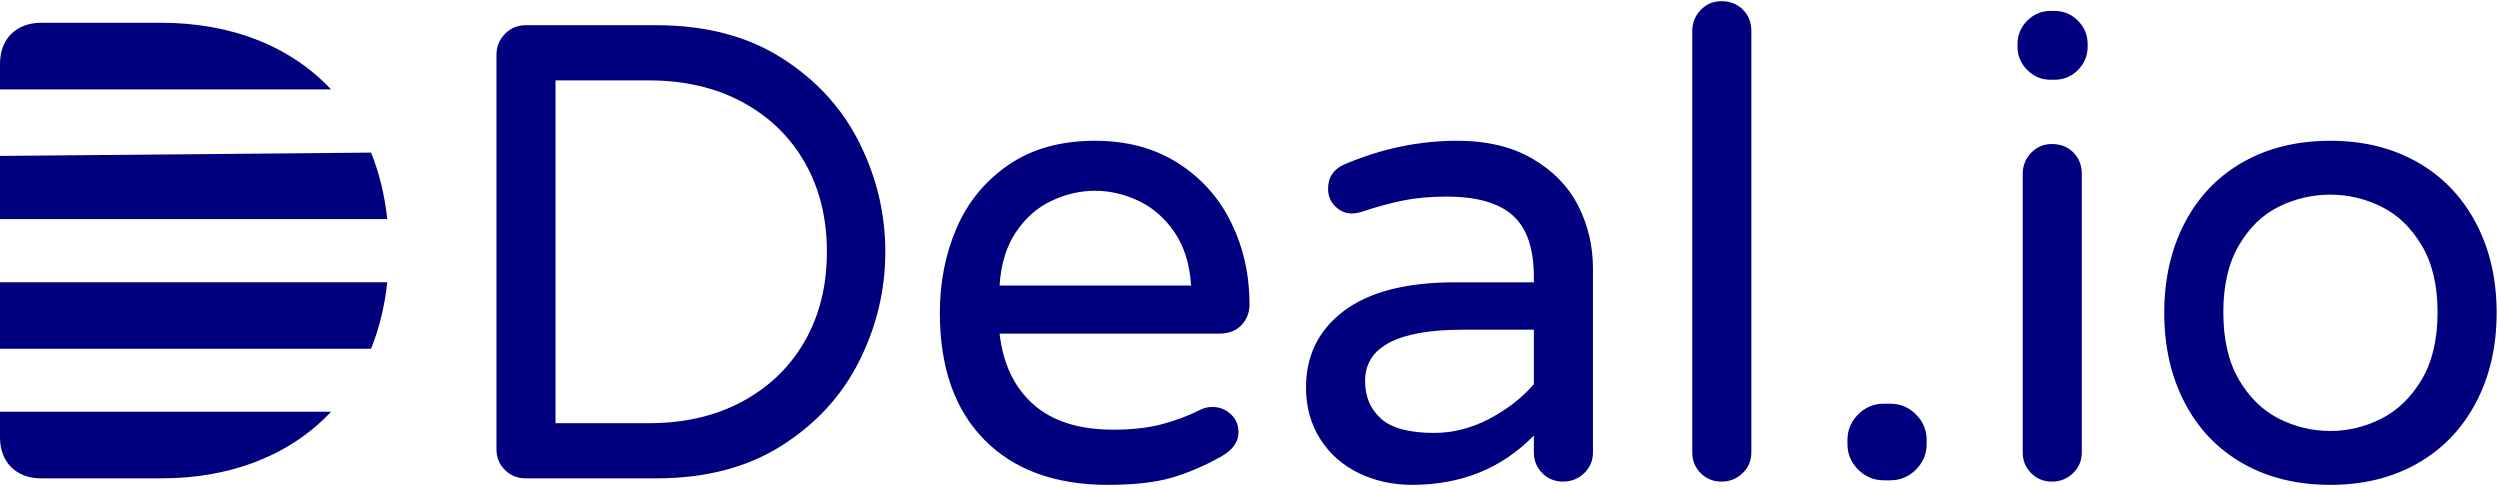 <?xml version="1.0" encoding="UTF-8"?>
<svg width="439px" height="86px" viewBox="0 0 439 86" version="1.1" xmlns="http://www.w3.org/2000/svg" xmlns:xlink="http://www.w3.org/1999/xlink">
    <!-- Generator: Sketch 48.2 (47327) - http://www.bohemiancoding.com/sketch -->
    <title>Deal.io Logo</title>
    <desc>Created with Sketch.</desc>
    <defs></defs>
    <g id="Page-1" stroke="none" stroke-width="1" fill="none" fill-rule="evenodd">
        <g id="Deal.io-Logo" transform="translate(0, -21)" fill="#00007E">
            <path d="M4.00181003e-05,97.791 L4.00181003e-05,93.306 L58.129,93.306 C51.138,100.748 40.855,105 28.284,105 L7.212,105 C2.838,105 4.00181003e-05,102.164 4.00181003e-05,97.791 Z M0,70.566 L68,70.566 C67.553,74.778 66.591,78.681 65.16,82.232 L0,82.232 L0,70.566 Z M1.10050857e-13,48.379 L65.16,47.797 C66.591,51.347 67.553,55.251 68,59.463 L2.84217094e-14,59.463 L1.10050857e-13,48.379 Z M28.284,25 C40.855,25 51.138,29.252 58.129,36.694 L4.00181003e-05,36.694 L4.00181003e-05,32.209 C4.00181003e-05,27.836 2.838,25 7.212,25 L28.284,25 Z" id="Shape" fill-rule="nonzero"></path>
            <path d="M92.306,105 C90.862,105 89.646,104.506 88.658,103.518 C87.67,102.53 87.176,101.314 87.176,99.87 L87.176,30.672 C87.176,29.228 87.67,27.993 88.658,26.967 C89.646,25.941 90.862,25.428 92.306,25.428 L115.22,25.428 C123.884,25.428 131.237,27.347 137.279,31.185 C143.321,35.023 147.862,39.982 150.902,46.062 C153.942,52.142 155.462,58.526 155.462,65.214 C155.462,71.902 153.942,78.286 150.902,84.366 C147.862,90.446 143.321,95.405 137.279,99.243 C131.237,103.081 123.884,105 115.22,105 L92.306,105 Z M113.966,95.31 C120.198,95.31 125.67,94.037 130.382,91.491 C135.094,88.945 138.742,85.411 141.326,80.889 C143.91,76.367 145.202,71.142 145.202,65.214 C145.202,59.286 143.91,54.061 141.326,49.539 C138.742,45.017 135.094,41.483 130.382,38.937 C125.67,36.391 120.198,35.118 113.966,35.118 L97.55,35.118 L97.55,95.31 L113.966,95.31 Z M194.564,106.14 C185.292,106.14 178.053,103.499 172.847,98.217 C167.641,92.935 165.038,85.506 165.038,75.93 C165.038,70.534 166.026,65.556 168.002,60.996 C169.978,56.436 173.018,52.75 177.122,49.938 C181.226,47.126 186.28,45.72 192.284,45.72 C197.908,45.72 202.772,47.031 206.876,49.653 C210.98,52.275 214.096,55.771 216.224,60.141 C218.352,64.511 219.416,69.28 219.416,74.448 C219.416,75.892 218.941,77.108 217.991,78.096 C217.041,79.084 215.768,79.578 214.172,79.578 L175.526,79.578 C176.134,84.898 178.11,89.04 181.454,92.004 C184.798,94.968 189.472,96.45 195.476,96.45 C198.668,96.45 201.461,96.146 203.855,95.538 C206.249,94.93 208.586,94.056 210.866,92.916 C211.474,92.612 212.158,92.46 212.918,92.46 C214.134,92.46 215.198,92.878 216.11,93.714 C217.022,94.55 217.478,95.614 217.478,96.906 C217.478,98.578 216.49,99.984 214.514,101.124 C211.55,102.796 208.624,104.05 205.736,104.886 C202.848,105.722 199.124,106.14 194.564,106.14 Z M209.156,71.142 C208.928,67.418 207.959,64.302 206.249,61.794 C204.539,59.286 202.43,57.443 199.922,56.265 C197.414,55.087 194.868,54.498 192.284,54.498 C189.7,54.498 187.154,55.087 184.646,56.265 C182.138,57.443 180.048,59.286 178.376,61.794 C176.704,64.302 175.754,67.418 175.526,71.142 L209.156,71.142 Z M247.916,106.14 C244.572,106.14 241.475,105.456 238.625,104.088 C235.775,102.72 233.514,100.725 231.842,98.103 C230.17,95.481 229.334,92.46 229.334,89.04 C229.334,83.416 231.557,78.932 236.003,75.588 C240.449,72.244 246.966,70.572 255.554,70.572 L269.348,70.572 L269.348,69.66 C269.348,64.644 268.113,61.034 265.643,58.83 C263.173,56.626 259.316,55.524 254.072,55.524 C251.184,55.524 248.619,55.752 246.377,56.208 C244.135,56.664 241.646,57.348 238.91,58.26 C238.302,58.412 237.808,58.488 237.428,58.488 C236.288,58.488 235.3,58.07 234.464,57.234 C233.628,56.398 233.21,55.372 233.21,54.156 C233.21,52.104 234.198,50.66 236.174,49.824 C242.634,47.088 249.208,45.72 255.896,45.72 C261.14,45.72 265.567,46.784 269.177,48.912 C272.787,51.04 275.447,53.795 277.157,57.177 C278.867,60.559 279.722,64.226 279.722,68.178 L279.722,100.44 C279.722,101.884 279.209,103.1 278.183,104.088 C277.157,105.076 275.922,105.57 274.478,105.57 C273.034,105.57 271.818,105.076 270.83,104.088 C269.842,103.1 269.348,101.884 269.348,100.44 L269.348,97.476 C263.724,103.252 256.58,106.14 247.916,106.14 Z M251.792,97.02 C255.136,97.02 258.366,96.203 261.482,94.569 C264.598,92.935 267.22,90.902 269.348,88.47 L269.348,78.894 L256.922,78.894 C245.446,78.894 239.708,81.896 239.708,87.9 C239.708,90.636 240.639,92.84 242.501,94.512 C244.363,96.184 247.46,97.02 251.792,97.02 Z M302.294,105.57 C300.85,105.57 299.634,105.076 298.646,104.088 C297.658,103.1 297.164,101.884 297.164,100.44 L297.164,26.454 C297.164,25.01 297.658,23.775 298.646,22.749 C299.634,21.723 300.85,21.21 302.294,21.21 C303.814,21.21 305.068,21.704 306.056,22.692 C307.044,23.68 307.538,24.934 307.538,26.454 L307.538,100.44 C307.538,101.884 307.025,103.1 305.999,104.088 C304.973,105.076 303.738,105.57 302.294,105.57 Z M330.794,105.342 C329.046,105.342 327.545,104.715 326.291,103.461 C325.037,102.207 324.41,100.706 324.41,98.958 L324.41,98.274 C324.41,96.526 325.037,95.025 326.291,93.771 C327.545,92.517 329.046,91.89 330.794,91.89 L331.934,91.89 C333.682,91.89 335.183,92.517 336.437,93.771 C337.691,95.025 338.318,96.526 338.318,98.274 L338.318,98.958 C338.318,100.706 337.691,102.207 336.437,103.461 C335.183,104.715 333.682,105.342 331.934,105.342 L330.794,105.342 Z M360.092,35.004 C358.496,35.004 357.128,34.434 355.988,33.294 C354.848,32.154 354.278,30.786 354.278,29.19 L354.278,28.734 C354.278,27.138 354.848,25.77 355.988,24.63 C357.128,23.49 358.496,22.92 360.092,22.92 L360.776,22.92 C362.372,22.92 363.74,23.49 364.88,24.63 C366.02,25.77 366.59,27.138 366.59,28.734 L366.59,29.19 C366.59,30.786 366.02,32.154 364.88,33.294 C363.74,34.434 362.372,35.004 360.776,35.004 L360.092,35.004 Z M360.32,105.57 C358.876,105.57 357.66,105.076 356.672,104.088 C355.684,103.1 355.19,101.884 355.19,100.44 L355.19,51.534 C355.19,50.09 355.684,48.855 356.672,47.829 C357.66,46.803 358.876,46.29 360.32,46.29 C361.84,46.29 363.094,46.784 364.082,47.772 C365.07,48.76 365.564,50.014 365.564,51.534 L365.564,100.44 C365.564,101.884 365.051,103.1 364.025,104.088 C362.999,105.076 361.764,105.57 360.32,105.57 Z M409.226,106.14 C403.374,106.14 398.244,104.886 393.836,102.378 C389.428,99.87 386.027,96.317 383.633,91.719 C381.239,87.121 380.042,81.858 380.042,75.93 C380.042,70.002 381.239,64.739 383.633,60.141 C386.027,55.543 389.428,51.99 393.836,49.482 C398.244,46.974 403.374,45.72 409.226,45.72 C415.002,45.72 420.094,46.974 424.502,49.482 C428.91,51.99 432.33,55.543 434.762,60.141 C437.194,64.739 438.41,70.002 438.41,75.93 C438.41,81.858 437.194,87.121 434.762,91.719 C432.33,96.317 428.91,99.87 424.502,102.378 C420.094,104.886 415.002,106.14 409.226,106.14 Z M409.226,96.678 C412.342,96.678 415.325,95.956 418.175,94.512 C421.025,93.068 423.381,90.788 425.243,87.672 C427.105,84.556 428.036,80.604 428.036,75.816 C428.036,71.104 427.105,67.19 425.243,64.074 C423.381,60.958 421.025,58.697 418.175,57.291 C415.325,55.885 412.342,55.182 409.226,55.182 C406.034,55.182 403.013,55.885 400.163,57.291 C397.313,58.697 394.976,60.958 393.152,64.074 C391.328,67.19 390.416,71.104 390.416,75.816 C390.416,80.604 391.328,84.556 393.152,87.672 C394.976,90.788 397.313,93.068 400.163,94.512 C403.013,95.956 406.034,96.678 409.226,96.678 Z" id="Deal.io"></path>
        </g>
    </g>
</svg>